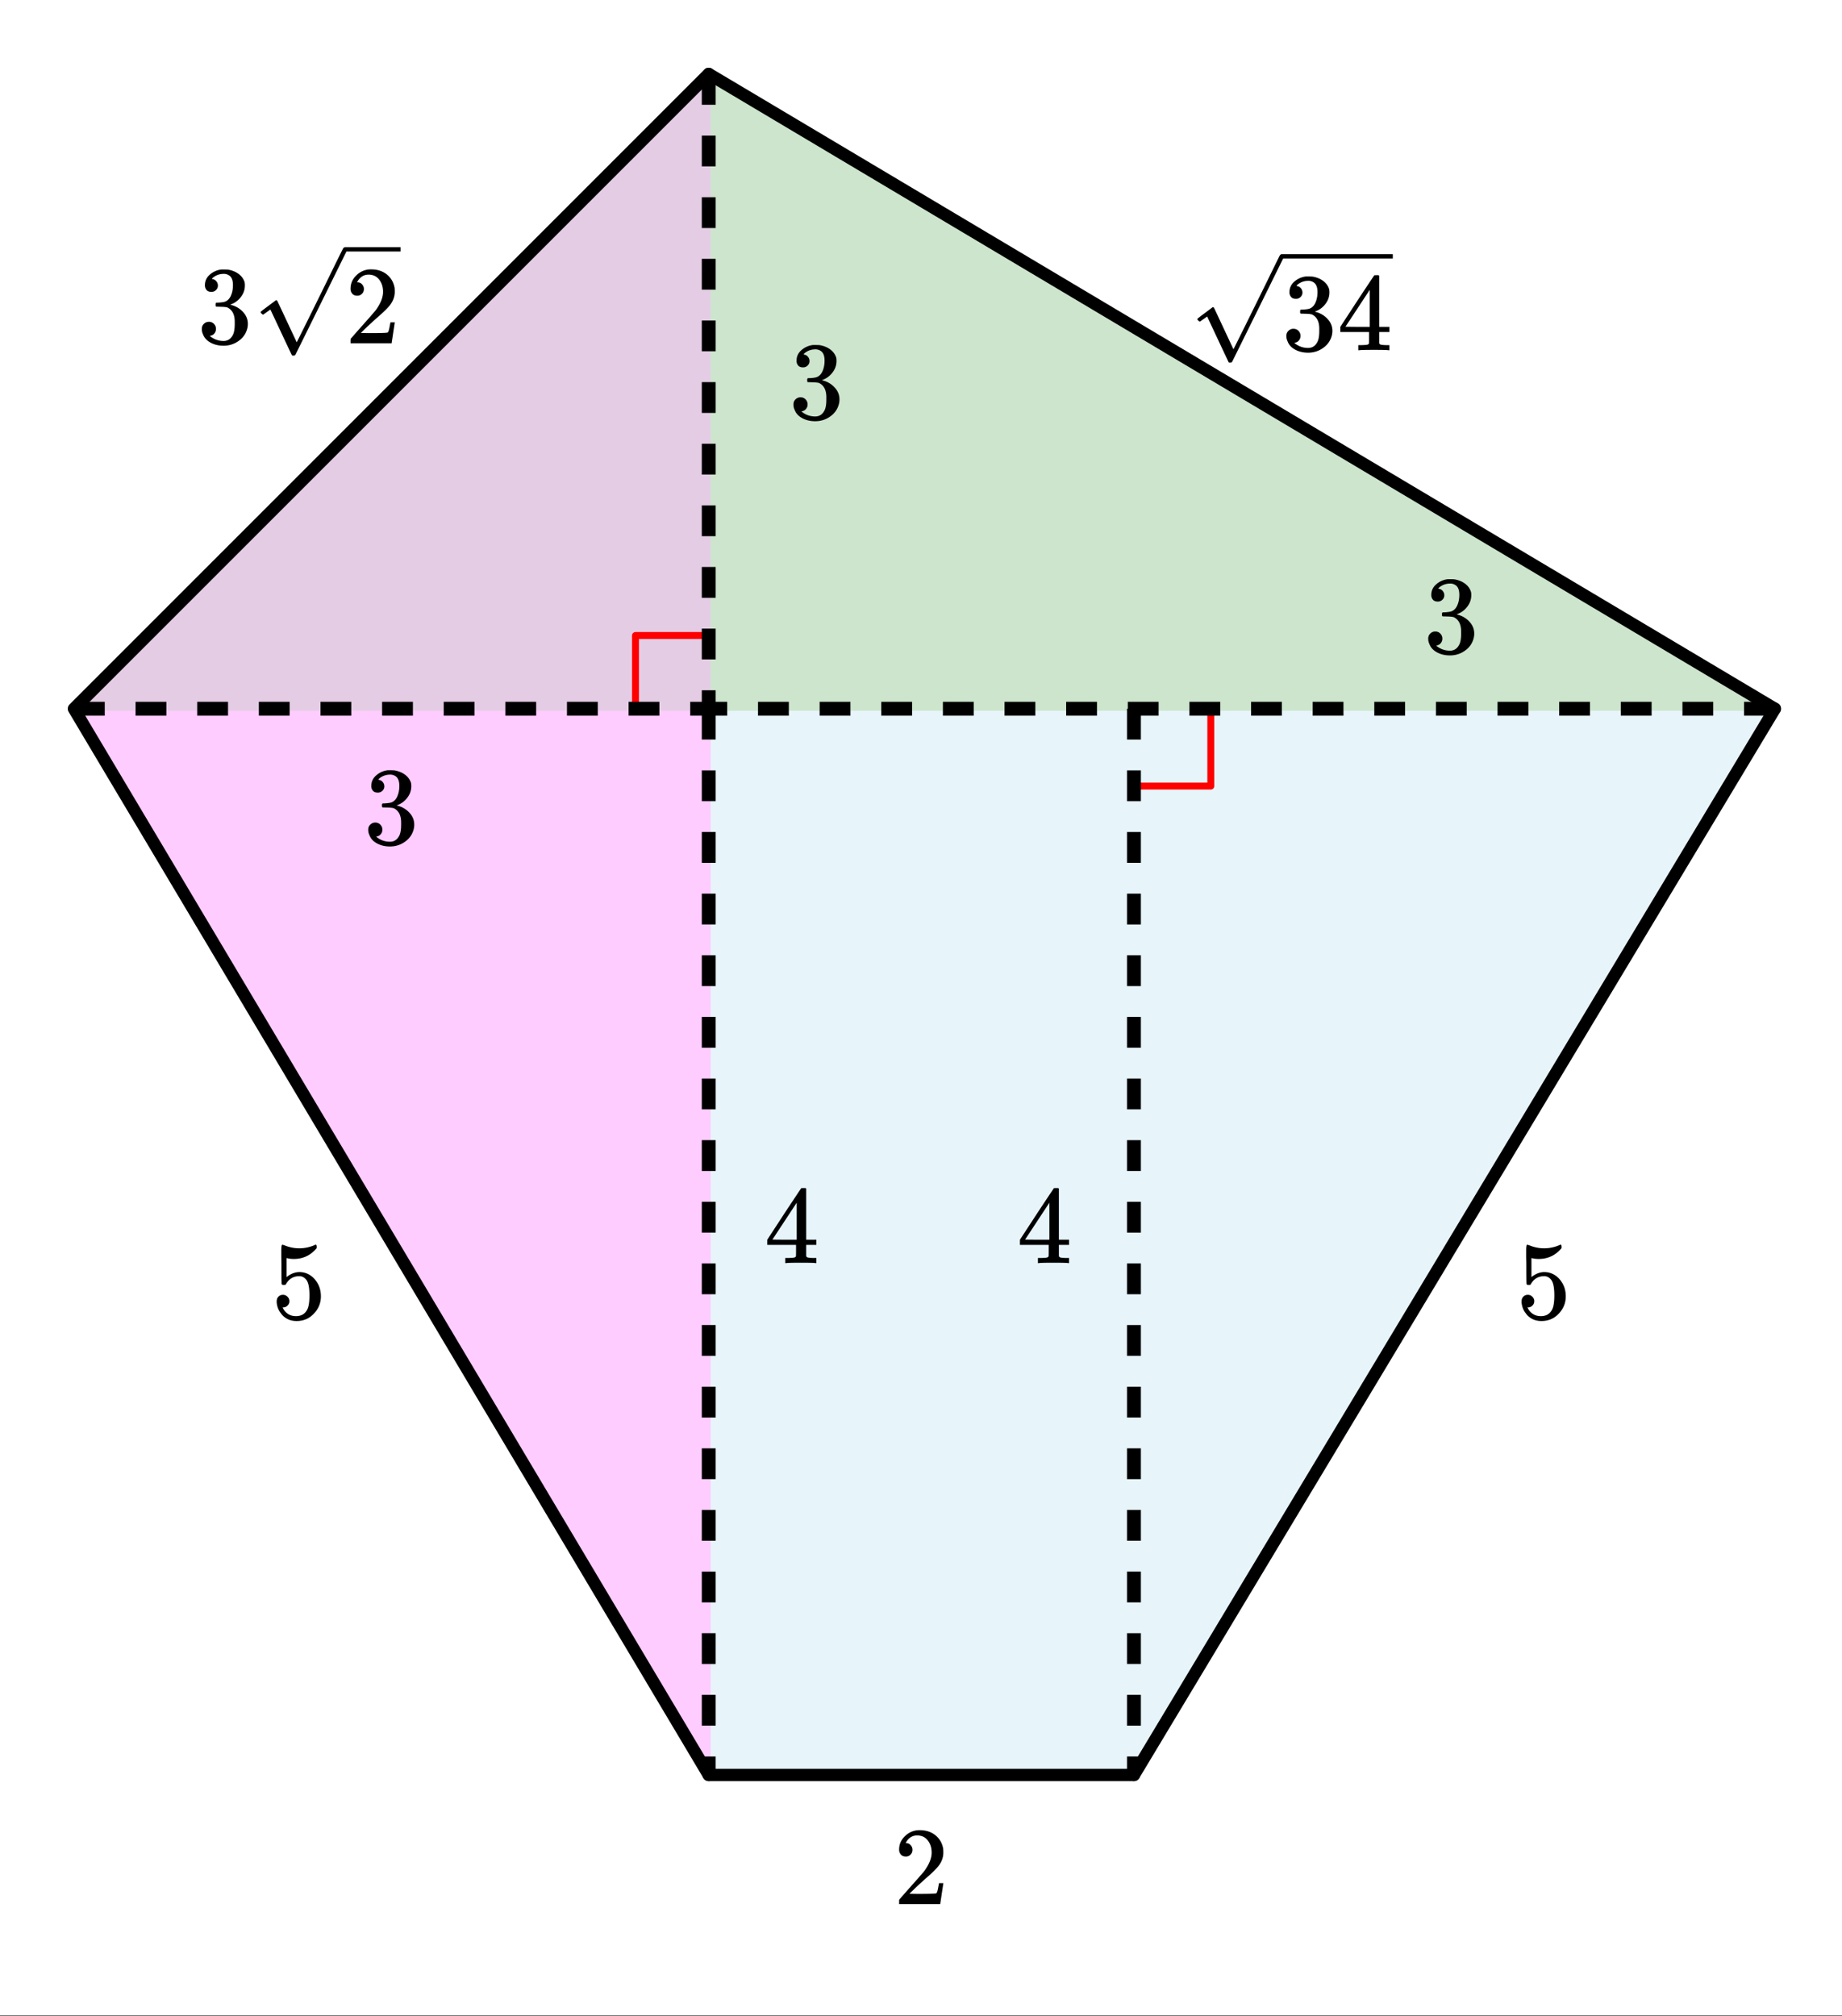 <svg xmlns="http://www.w3.org/2000/svg" xmlns:xlink="http://www.w3.org/1999/xlink" width="298.56" height="326.72" viewBox="0 0 223.92 245.04"><rect x="0" y="0" width="223.92" height="245.04" fill="#333333" stroke="none"/><defs><symbol overflow="visible" id="d"><path d="M1.719-6.25c-.25 0-.446-.07-.578-.219a.863.863 0 0 1-.204-.593c0-.508.196-.938.594-1.282a2.566 2.566 0 0 1 1.407-.625h.203c.312 0 .507.008.593.016.301.043.602.137.907.281.593.305.968.727 1.125 1.266.02.093.03.218.03.375 0 .523-.167.996-.5 1.422-.323.418-.73.714-1.218.89-.055.024-.055.04 0 .047.008 0 .05.012.125.031.55.157 1.016.446 1.39.86.376.418.563.89.563 1.422 0 .367-.086.718-.25 1.062-.218.461-.574.84-1.062 1.14-.492.302-1.04.454-1.64.454-.595 0-1.122-.125-1.579-.375-.46-.25-.766-.586-.922-1.016a1.45 1.45 0 0 1-.14-.656c0-.25.082-.453.25-.61a.831.831 0 0 1 .609-.25c.25 0 .453.087.61.25.163.169.25.372.25.61 0 .21-.063.39-.188.547a.768.768 0 0 1-.469.281l-.094.031c.489.407 1.047.61 1.672.61.5 0 .875-.239 1.125-.719.156-.29.234-.742.234-1.36v-.265c0-.852-.292-1.426-.875-1.719-.124-.05-.398-.082-.812-.093l-.563-.016-.046-.031c-.024-.02-.032-.086-.032-.204 0-.113.008-.18.032-.203.03-.03.054-.046.078-.046.25 0 .508-.02.781-.063.395-.05.695-.27.906-.656.207-.395.313-.867.313-1.422 0-.582-.157-.973-.469-1.172a1.131 1.131 0 0 0-.64-.188c-.45 0-.844.122-1.188.36l-.125.094a.671.671 0 0 0-.094.109l-.047.047a.88.88 0 0 0 .094.031c.176.024.328.11.453.266.125.148.188.32.188.515a.715.715 0 0 1-.235.547.76.76 0 0 1-.562.219zm0 0"/></symbol><symbol overflow="visible" id="e"><path d="M6.234 0c-.125-.031-.71-.047-1.75-.047-1.074 0-1.671.016-1.796.047h-.126v-.625h.422c.383-.008.618-.031.704-.063a.286.286 0 0 0 .171-.14c.008-.008.016-.25.016-.719v-.672h-3.5v-.625l2.031-3.11A431.58 431.58 0 0 1 4.5-9.108c.02-.008.113-.016.281-.016h.25l.078.078v6.203h1.235v.625H5.109V-.89a.25.25 0 0 0 .079.157c.07.062.328.101.765.109h.39V0zm-2.28-2.844v-4.5L1-2.859l1.469.015zm0 0"/></symbol><symbol overflow="visible" id="f"><path d="M1.484-5.781c-.25 0-.449-.078-.593-.235a.872.872 0 0 1-.22-.609c0-.645.243-1.195.735-1.656a2.46 2.46 0 0 1 1.766-.703c.77 0 1.41.21 1.922.625.508.418.82.964.937 1.64.008.168.016.32.016.453 0 .524-.156 1.012-.469 1.47-.25.374-.758.89-1.516 1.546-.324.281-.777.695-1.359 1.234l-.781.766 1.016.016c1.414 0 2.164-.024 2.25-.079.039-.007.085-.101.14-.28.031-.095.094-.4.188-.923v-.03h.53v.03l-.374 2.47V0h-5v-.25c0-.188.008-.29.031-.313.008-.007.383-.437 1.125-1.28.977-1.095 1.61-1.813 1.89-2.157.602-.82.907-1.57.907-2.25 0-.594-.156-1.086-.469-1.484-.312-.407-.746-.61-1.297-.61-.523 0-.945.235-1.265.703-.024.032-.047.079-.078.141a.274.274 0 0 0-.047.078c0 .012.02.016.062.016a.68.68 0 0 1 .547.25.801.801 0 0 1 .219.562c0 .23-.078.422-.235.578a.76.76 0 0 1-.578.235zm0 0"/></symbol><symbol overflow="visible" id="g"><path d="M1.438-2.89a.72.72 0 0 1 .546.234.72.72 0 0 1 .235.547c0 .21-.078.386-.235.53a.73.73 0 0 1-.515.22h-.094l.047.062c.133.293.336.531.61.719.28.187.609.281.984.281.644 0 1.101-.27 1.375-.812.175-.332.265-.907.265-1.72 0-.925-.125-1.55-.375-1.874-.23-.3-.515-.453-.86-.453-.698 0-1.23.308-1.593.922a.312.312 0 0 1-.094.125.761.761 0 0 1-.203.015c-.148 0-.23-.031-.25-.093-.023-.032-.031-.817-.031-2.36 0-.258-.008-.57-.016-.937v-.72c0-.5.032-.75.094-.75a.047.047 0 0 1 .047-.03l.25.078a4.646 4.646 0 0 0 3.625-.016.402.402 0 0 1 .172-.062c.07 0 .11.086.11.25v.171C4.8-7.686 3.878-7.25 2.765-7.25c-.282 0-.532-.023-.75-.078l-.141-.031v2.312c.508-.406 1.035-.61 1.578-.61.164 0 .348.024.547.063.602.157 1.094.5 1.469 1.032.383.523.578 1.14.578 1.859 0 .812-.29 1.515-.86 2.11-.562.593-1.261.89-2.093.89C2.52.297 2.035.14 1.64-.172a1.618 1.618 0 0 1-.438-.453C.93-.945.758-1.348.687-1.828c0-.02-.007-.055-.015-.11v-.14c0-.25.07-.445.219-.594a.745.745 0 0 1 .546-.219zm0 0"/></symbol><clipPath id="a"><path d="M0 0h223.922v244.977H0zm0 0"/></clipPath><clipPath id="b"><path d="M77 0h146.922v95H77zm0 0"/></clipPath><clipPath id="c"><path d="M129 77h94.922v148H129zm0 0"/></clipPath><clipPath id="h"><path d="M31 30h17.695v13.227H31zm0 0"/></clipPath><clipPath id="i"><path d="M145 30h24.313v14.074H145zm0 0"/></clipPath></defs><g clip-path="url(#a)" fill="#fff"><path d="M0 0h224v244.977H0zm0 0"/><path d="M0 0h224.75v244.977H0zm0 0"/></g><path d="M8.95 86.402l77.452 129.09V86.402zm0 0" fill="#f0f" fill-opacity=".2"/><path d="M8.95 86.402L86.401 8.95v77.453zm0 0" fill="purple" fill-opacity=".2"/><path d="M86.402 8.95l129.09 77.452H86.402zm0 0" fill="green" fill-opacity=".2"/><path d="M138.04 215.492H86.401V86.402h129.09zm0 0" fill="#87ceeb" fill-opacity=".2"/><path d="M77.25 86.402V77.25M77.25 77.25h9.152M147.191 86.402v9.153M147.191 95.555h-9.152" fill="none" stroke-width=".843" stroke-linecap="round" stroke-linejoin="round" stroke="red"/><path d="M86.152 215.758L8.988 86.152M8.988 86.152L86.152 8.988" fill="red" stroke-width="1.498" stroke-linecap="round" stroke="#000"/><path d="M86.152 8.988l129.606 77.164" fill="red"/><g clip-path="url(#b)"><path d="M86.152 8.988l129.606 77.164" fill="none" stroke-width="1.498" stroke-linecap="round" stroke="#000"/></g><path d="M215.758 86.152l-77.91 129.606" fill="red"/><g clip-path="url(#c)"><path d="M215.758 86.152l-77.91 129.606" fill="none" stroke-width="1.498" stroke-linecap="round" stroke="#000"/></g><path d="M137.848 215.758H86.152" fill="none" stroke-width="1.498" stroke-linecap="round" stroke="#000"/><path d="M8.988 86.152l77.164 129.606M8.988 86.152L86.152 8.988M86.152 8.988l129.606 77.164M215.758 86.152l-77.91 129.606" fill="red"/><path d="M86.996 8.988v3.746h-1.683V8.988m1.683 7.492v3.747h-1.683V16.48m1.683 7.493v3.746h-1.683v-3.746m1.683 7.492v3.746h-1.683v-3.746m1.683 7.492v3.746h-1.683v-3.746m1.683 7.492v3.746h-1.683V46.45m1.683 7.492v3.746h-1.683v-3.746m1.683 7.489v3.746h-1.683V61.43m1.683 7.492v3.746h-1.683v-3.746m1.683 7.492v3.746h-1.683v-3.746m1.683 7.492v2.246h-1.683v-2.246M86.996 86.152v3.746h-1.683v-3.746m1.683 7.493v3.746h-1.683v-3.746m1.683 7.492v3.746h-1.683v-3.746m1.683 7.492v3.746h-1.683v-3.746m1.683 7.492v3.746h-1.683v-3.746m1.683 7.492v3.746h-1.683v-3.746m1.683 7.492v3.743h-1.683v-3.743m1.683 7.489v3.746h-1.683v-3.746m1.683 7.492v3.746h-1.683v-3.746m1.683 7.492v3.746h-1.683v-3.746m1.683 7.492v3.746h-1.683v-3.746m1.683 7.493v3.746h-1.683v-3.746m1.683 7.492v3.746h-1.683v-3.746m1.683 7.492v3.742h-1.683v-3.742m1.683 7.488v3.746h-1.683v-3.746m1.683 7.492v3.746h-1.683v-3.746m1.683 7.493v3.746h-1.683v-3.746m1.683 7.492v2.246h-1.683v-2.246"/><path d="M8.988 85.313h3.746v1.683H8.988m7.492-1.683h3.747v1.683H16.48m7.493-1.683h3.746v1.683h-3.746m7.492-1.683h3.746v1.683h-3.746m7.492-1.683h3.746v1.683h-3.746m7.492-1.683h3.746v1.683H46.45m7.492-1.683h3.746v1.683h-3.746m7.489-1.683h3.746v1.683H61.43m7.492-1.683h3.746v1.683h-3.746m7.492-1.683h3.746v1.683h-3.746m7.492-1.683h2.246v1.683h-2.246"/><path d="M215.758 86.996h-3.746v-1.683h3.746m-7.492 1.683h-3.743v-1.683h3.743m-7.489 1.683h-3.746v-1.683h3.746m-7.492 1.683h-3.746v-1.683h3.746m-7.492 1.683h-3.746v-1.683h3.746m-7.492 1.683h-3.746v-1.683h3.746m-7.492 1.683h-3.746v-1.683h3.746m-7.493 1.683h-3.746v-1.683h3.746m-7.492 1.683h-3.742v-1.683h3.742m-7.488 1.683h-3.746v-1.683h3.746m-7.492 1.683h-3.746v-1.683h3.746m-7.492 1.683h-3.747v-1.683h3.747m-7.493 1.683h-3.746v-1.683h3.746m-7.492 1.683h-3.746v-1.683h3.746m-7.492 1.683h-3.746v-1.683h3.746m-7.492 1.683H99.64v-1.683h3.742m-7.488 1.683h-3.747v-1.683h3.747m-7.493 1.683h-2.25v-1.683h2.25"/><path d="M138.688 86.152v3.746h-1.684v-3.746m1.684 7.493v3.746h-1.684v-3.746m1.684 7.492v3.746h-1.684v-3.746m1.684 7.492v3.746h-1.684v-3.746m1.684 7.492v3.746h-1.684v-3.746m1.684 7.492v3.746h-1.684v-3.746m1.684 7.492v3.743h-1.684v-3.743m1.684 7.489v3.746h-1.684v-3.746m1.684 7.492v3.746h-1.684v-3.746m1.684 7.492v3.746h-1.684v-3.746m1.684 7.492v3.746h-1.684v-3.746m1.684 7.493v3.746h-1.684v-3.746m1.684 7.492v3.746h-1.684v-3.746m1.684 7.492v3.742h-1.684v-3.742m1.684 7.488v3.746h-1.684v-3.746m1.684 7.492v3.746h-1.684v-3.746m1.684 7.493v3.746h-1.684v-3.746m1.684 7.492v2.246h-1.684v-2.246"/><use xlink:href="#d" x="95.893" y="50.906"/><use xlink:href="#d" x="44.201" y="102.598"/><use xlink:href="#e" x="92.896" y="153.541"/><use xlink:href="#f" x="108.629" y="231.454"/><use xlink:href="#e" x="123.612" y="153.541"/><use xlink:href="#d" x="173.057" y="79.374"/><use xlink:href="#g" x="32.963" y="160.284"/><use xlink:href="#d" x="23.973" y="41.728"/><use xlink:href="#f" x="41.941" y="41.728"/><g clip-path="url(#h)"><path d="M31.996 38.246c-.035 0-.098-.035-.18-.105-.078-.07-.128-.133-.128-.188 0-.023.003-.043.011-.05.02-.036.32-.274.91-.712.598-.441.887-.664.899-.671.015-.02.039-.028.066-.028.063 0 .117.043.16.133.047.086 2.336 4.98 2.336 4.98.008 0 .473-.937 1.403-2.808.925-1.871 1.851-3.754 2.78-5.652a234.24 234.24 0 0 1 1.438-2.915c.07-.12.16-.183.27-.183H5424v.527H42.113l-3.039 6.156-3.168 6.403c-.035.062-.12.094-.254.094-.082 0-.136-.012-.164-.04-.027-.027-2.617-5.562-2.617-5.562l-.875.621zm9.965-8.2h5393.285v.528H41.961zm0 0"/></g><use xlink:href="#d" x="155.814" y="42.576"/><use xlink:href="#e" x="162.557" y="42.576"/><g clip-path="url(#i)"><path d="M145.871 39.094c-.039 0-.098-.035-.184-.106-.078-.07-.128-.133-.128-.187 0-.024.004-.043.015-.051.016-.035.32-.273.91-.71.594-.442.887-.665.895-.673a.091.091 0 0 1 .066-.027c.067 0 .118.043.164.133.043.086 2.332 4.98 2.332 4.98.008 0 .477-.937 1.403-2.808.926-1.872 1.855-3.754 2.785-5.653.93-1.898 1.406-2.87 1.434-2.914.074-.121.164-.183.269-.183h5382.043v.527H155.985l-3.036 6.156-3.168 6.402c-.039.063-.12.094-.258.094-.082 0-.136-.011-.16-.039-.027-.027-2.617-5.562-2.617-5.562l-.875.62zm9.961-8.2h5393.29v.528H155.831zm0 0"/></g><use xlink:href="#g" x="184.294" y="160.284"/></svg>